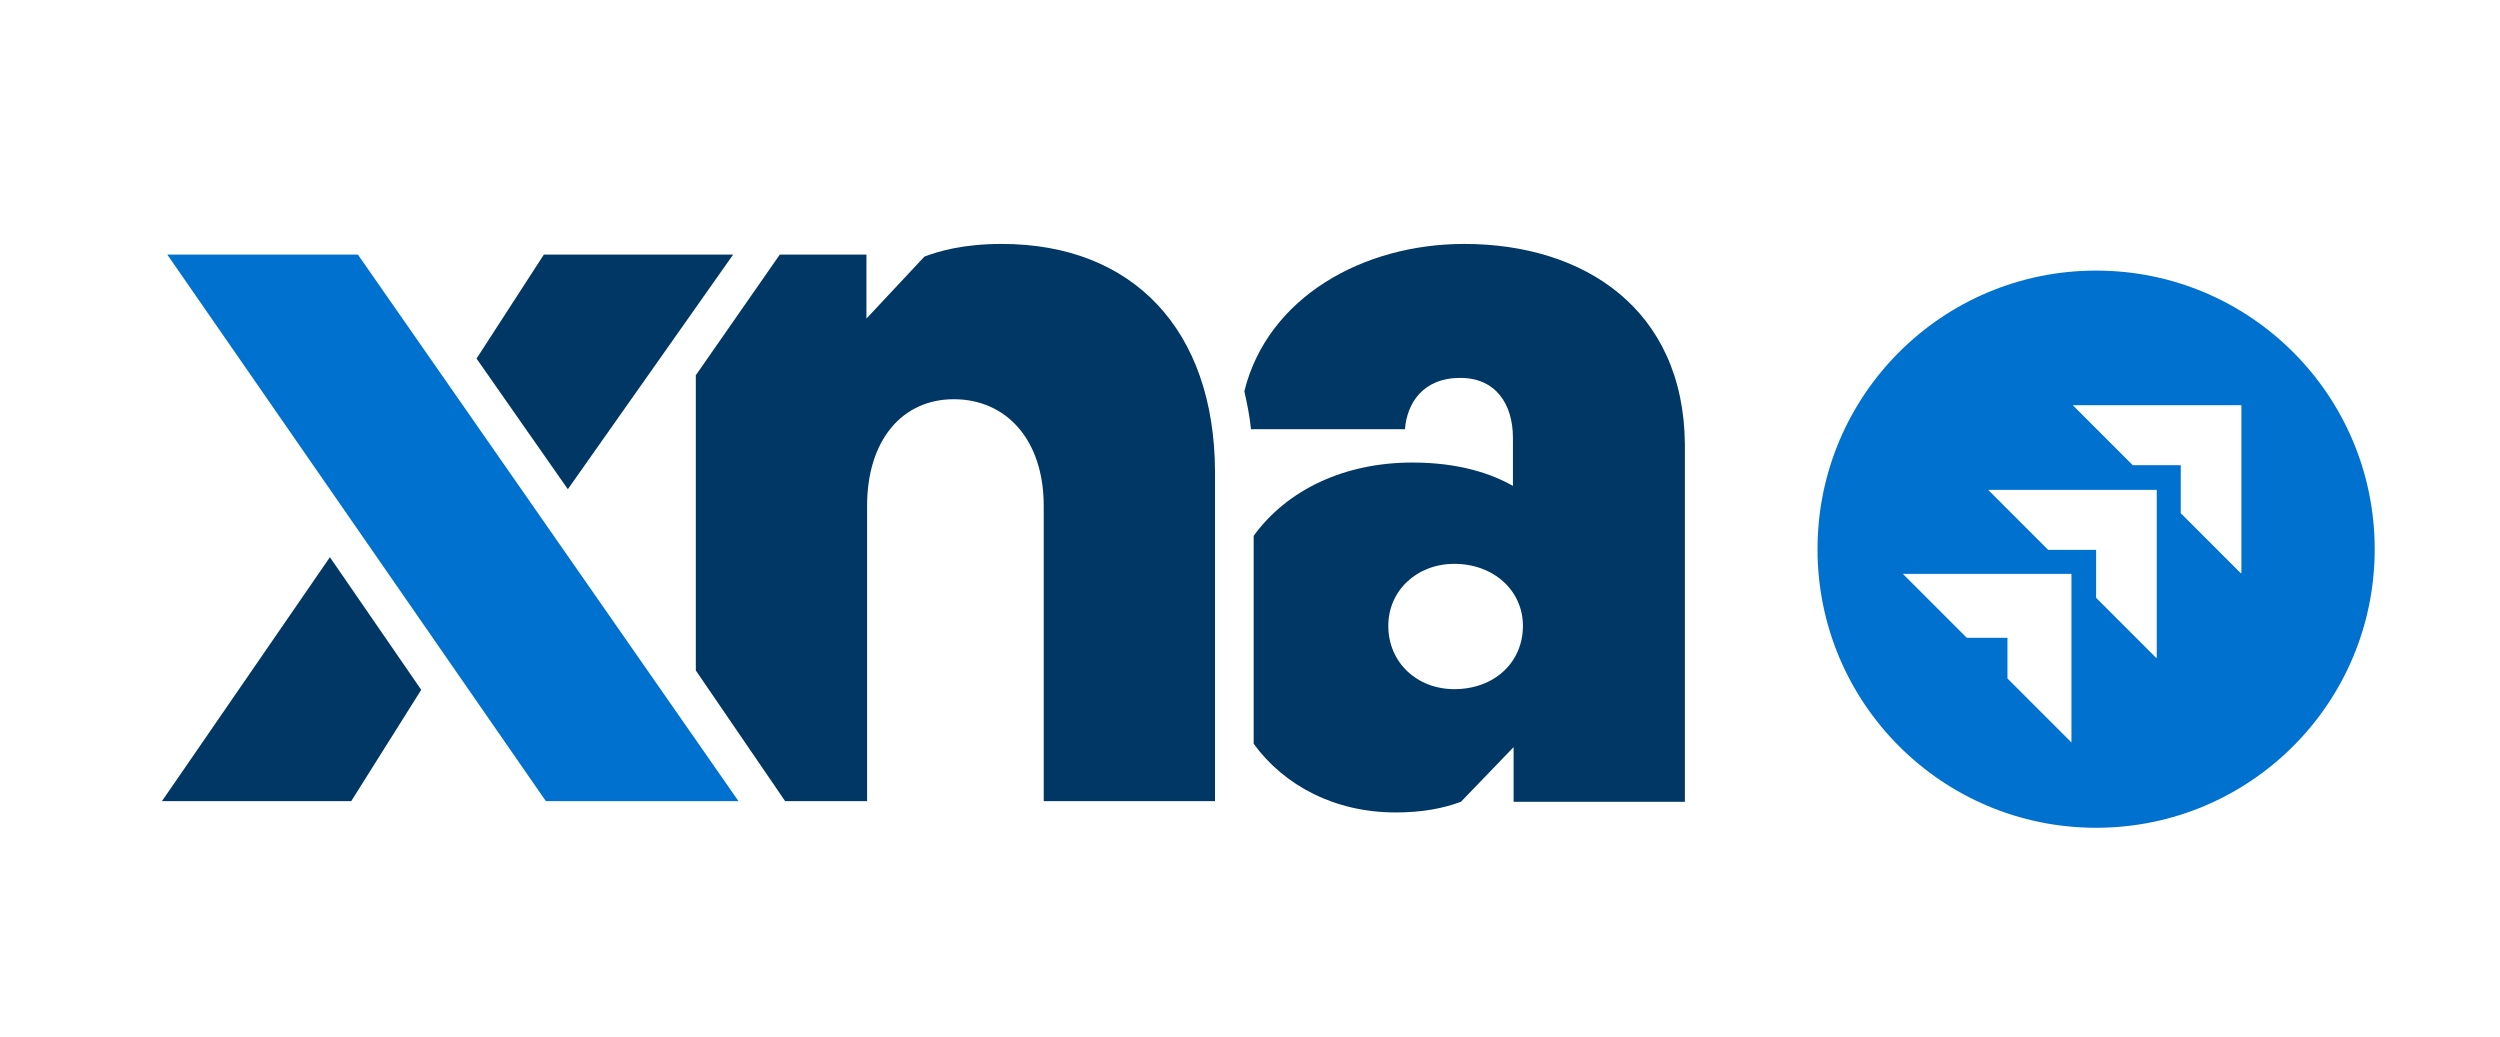 <?xml version="1.0" encoding="UTF-8"?>
<!DOCTYPE svg PUBLIC '-//W3C//DTD SVG 1.0//EN'
          'http://www.w3.org/TR/2001/REC-SVG-20010904/DTD/svg10.dtd'>
<svg height="155.6" viewBox="0 0 375.1 155.6" width="375.1" xmlns="http://www.w3.org/2000/svg" xmlns:xlink="http://www.w3.org/1999/xlink"
><path d="M53.7 38.2L25.1 38.2 81.9 120.2 81.1 120.2 81.1 120.2 110.8 120.2z" fill="#0071ce"
  /><g fill="#003764"
  ><path d="M49.5 83.6L24.3 120.2 52.7 120.2 63.2 103.5z"
    /><path d="M85.2 73.4L110 38.2 81.6 38.2 71.5 53.8z"
    /><path d="M150.3,36.6c-5.8,0-9.5,1.1-11.6,1.9l-8.7,9.3v-9.6h-13l-12.6,18.1v44.3l13.4,19.6h12.3V75.9 c0-9.9,5.3-16,13-16c7.9,0,13.5,6.1,13.5,16v44.3h25.7V70.7C182.2,49.5,170,36.6,150.3,36.6z"
    /><path d="M219.7,36.6c-15.2,0-29.5,8-33,22.1c0.4,1.8,0.8,3.7,1,5.7h23.1c0.3-3.9,2.7-7.7,8.3-7.7c5.3,0,7.9,3.9,7.9,9 v7.2c-3.2-1.8-8-3.5-15.1-3.5c-10.2,0-18.8,4.1-23.8,11v31.2c4.6,6.3,12.2,10.3,21.3,10.3c4,0,7.1-0.6,9.8-1.6l7.9-8.2v8.2h25.7 V66.6C252.6,46.4,237.7,36.6,219.7,36.6z M218.2,103.4c-5.6,0-9.9-4-9.9-9.5c0-5.3,4.3-9.3,9.9-9.3c5.9,0,10.3,4,10.3,9.3 C228.5,99.4,224.2,103.4,218.2,103.4z"
  /></g
  ><path clip-rule="evenodd" d="M314.5,40.6c-23.1,0-41.8,18.7-41.8,41.8s18.7,41.8,41.8,41.8c23.1,0,41.8-18.7,41.8-41.8 S337.6,40.6,314.5,40.6z M310.8,111.4l-9.6-9.6v-6.1h-6.1l-9.6-9.6h25.3V111.4z M323.5,98.7l-9-9v-7.2h-7.2l-9-9h25.3V98.7z M336.2,86l-9-9v-7.2h-7.2l-9-9h25.3V86z" fill="#0071ce" fill-rule="evenodd"
/></svg
>
